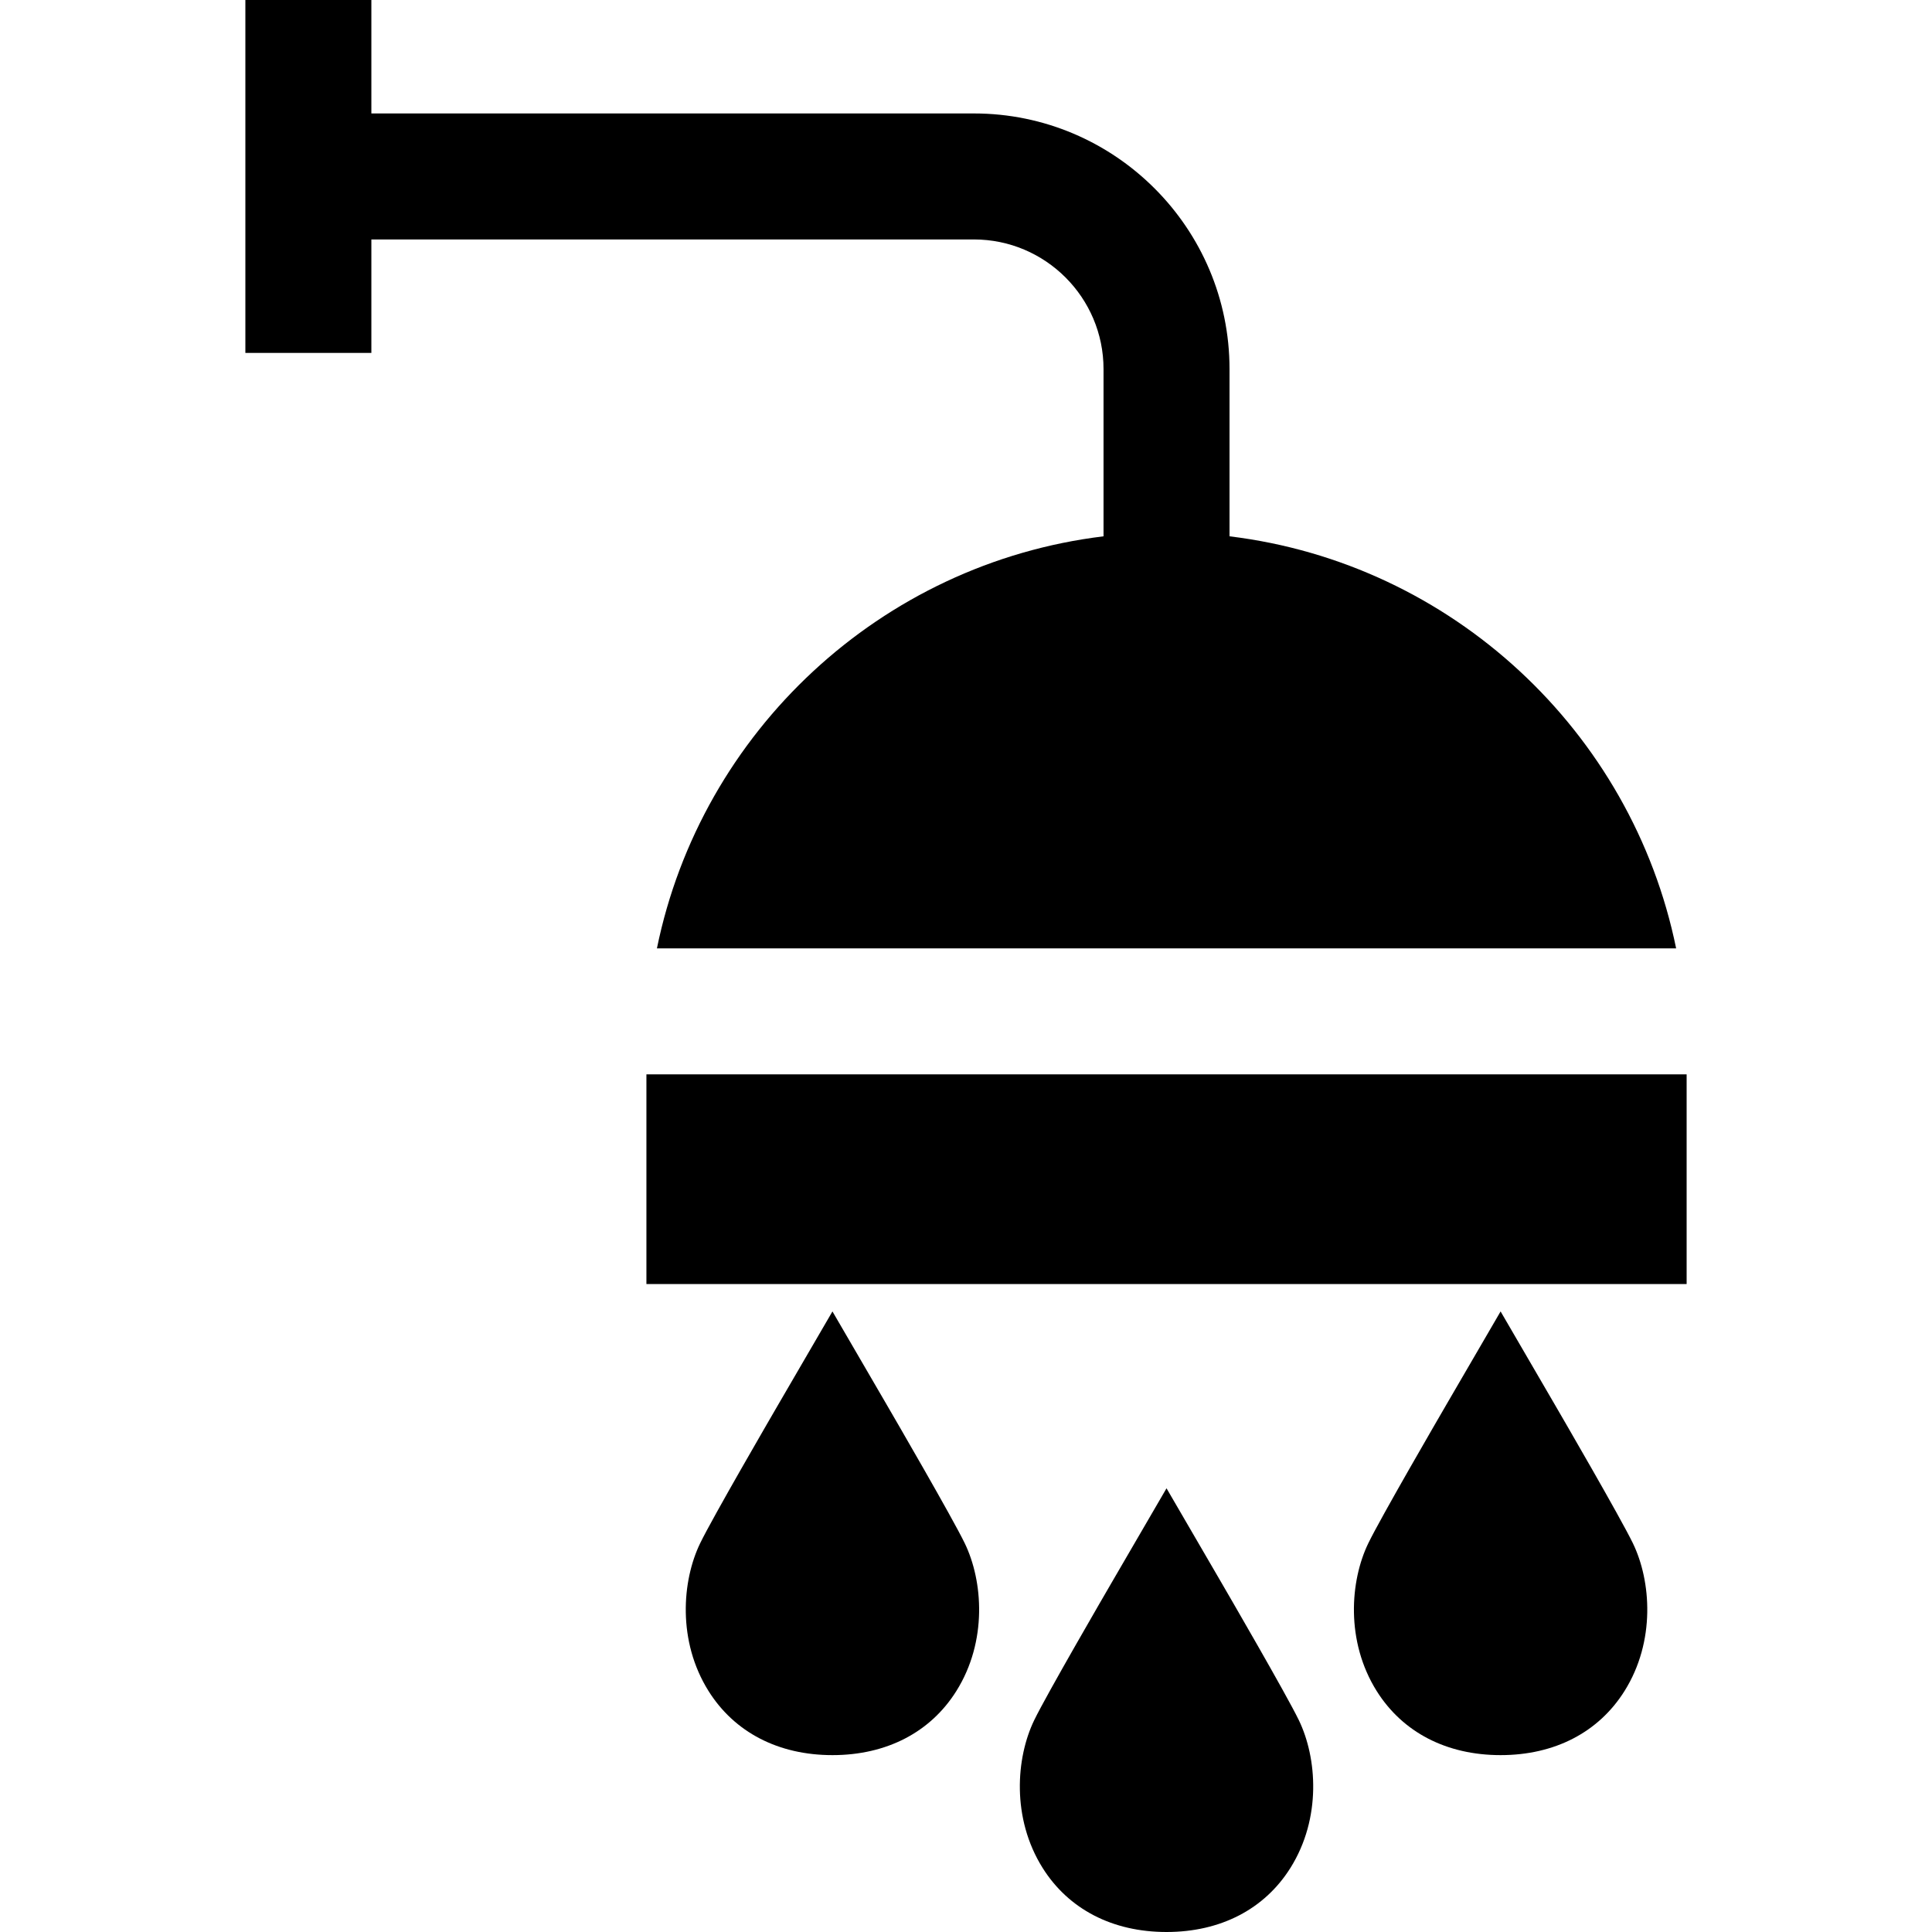 <?xml version="1.0" encoding="iso-8859-1"?>
<!-- Generator: Adobe Illustrator 19.0.0, SVG Export Plug-In . SVG Version: 6.00 Build 0)  -->
<svg version="1.1" id="Layer_1" xmlns="http://www.w3.org/2000/svg" xmlns:xlink="http://www.w3.org/1999/xlink" x="0px" y="0px"
	 viewBox="0 0 512 512" style="enable-background:new 0 0 512 512;" xml:space="preserve">
<g>
	<g>
		<path d="M432.731,408.972c-3.318-6.844-18.864-33.597-20.626-36.625l-14.431-24.804l-14.432,24.804
			c-1.761,3.029-17.306,29.781-20.624,36.625c-4.846,9.996-6.045,25.978,2.205,39.147c6.87,10.968,18.537,17.006,32.85,17.006
			c14.314,0,25.981-6.04,32.852-17.006C438.776,434.95,437.578,418.968,432.731,408.972z"/>
	</g>
</g>
<g>
	<g>
		<path d="M255.665,408.972c-3.318-6.844-18.864-33.596-20.626-36.625l-14.431-24.804l-14.431,24.804
			c-1.762,3.029-17.307,29.781-20.625,36.625c-4.847,9.996-6.045,25.978,2.205,39.147c6.87,10.967,18.537,17.006,32.85,17.006
			s25.981-6.04,32.85-17.006C261.71,434.951,260.512,418.97,255.665,408.972z"/>
	</g>
</g>
<g>
	<g>
		<path d="M344.197,455.845c-3.318-6.844-18.863-33.596-20.624-36.624l-14.432-24.806l-14.432,24.806
			c-1.761,3.029-17.307,29.782-20.624,36.626c-4.847,9.996-6.045,25.978,2.205,39.147c6.87,10.968,18.537,17.006,32.85,17.006
			s25.981-6.041,32.852-17.006C350.243,481.824,349.045,465.843,344.197,455.845z"/>
	</g>
</g>
<g>
	<g>
		<path d="M174.092,251.325h270.1C432.452,193.85,384.83,149.286,325.837,142.13V97.806c0-37.353-30.389-67.741-67.741-67.741
			H98.416V0H65.025v93.522h33.391V63.457h159.681c18.941,0,34.35,15.41,34.35,34.35v44.324
			C233.454,149.286,185.83,193.85,174.092,251.325z"/>
	</g>
</g>
<g>
	<g>
		<rect x="171.308" y="284.717" width="275.667" height="55.568"/>
	</g>
</g>
<g>
</g>
<g>
</g>
<g>
</g>
<g>
</g>
<g>
</g>
<g>
</g>
<g>
</g>
<g>
</g>
<g>
</g>
<g>
</g>
<g>
</g>
<g>
</g>
<g>
</g>
<g>
</g>
<g>
</g>
</svg>
